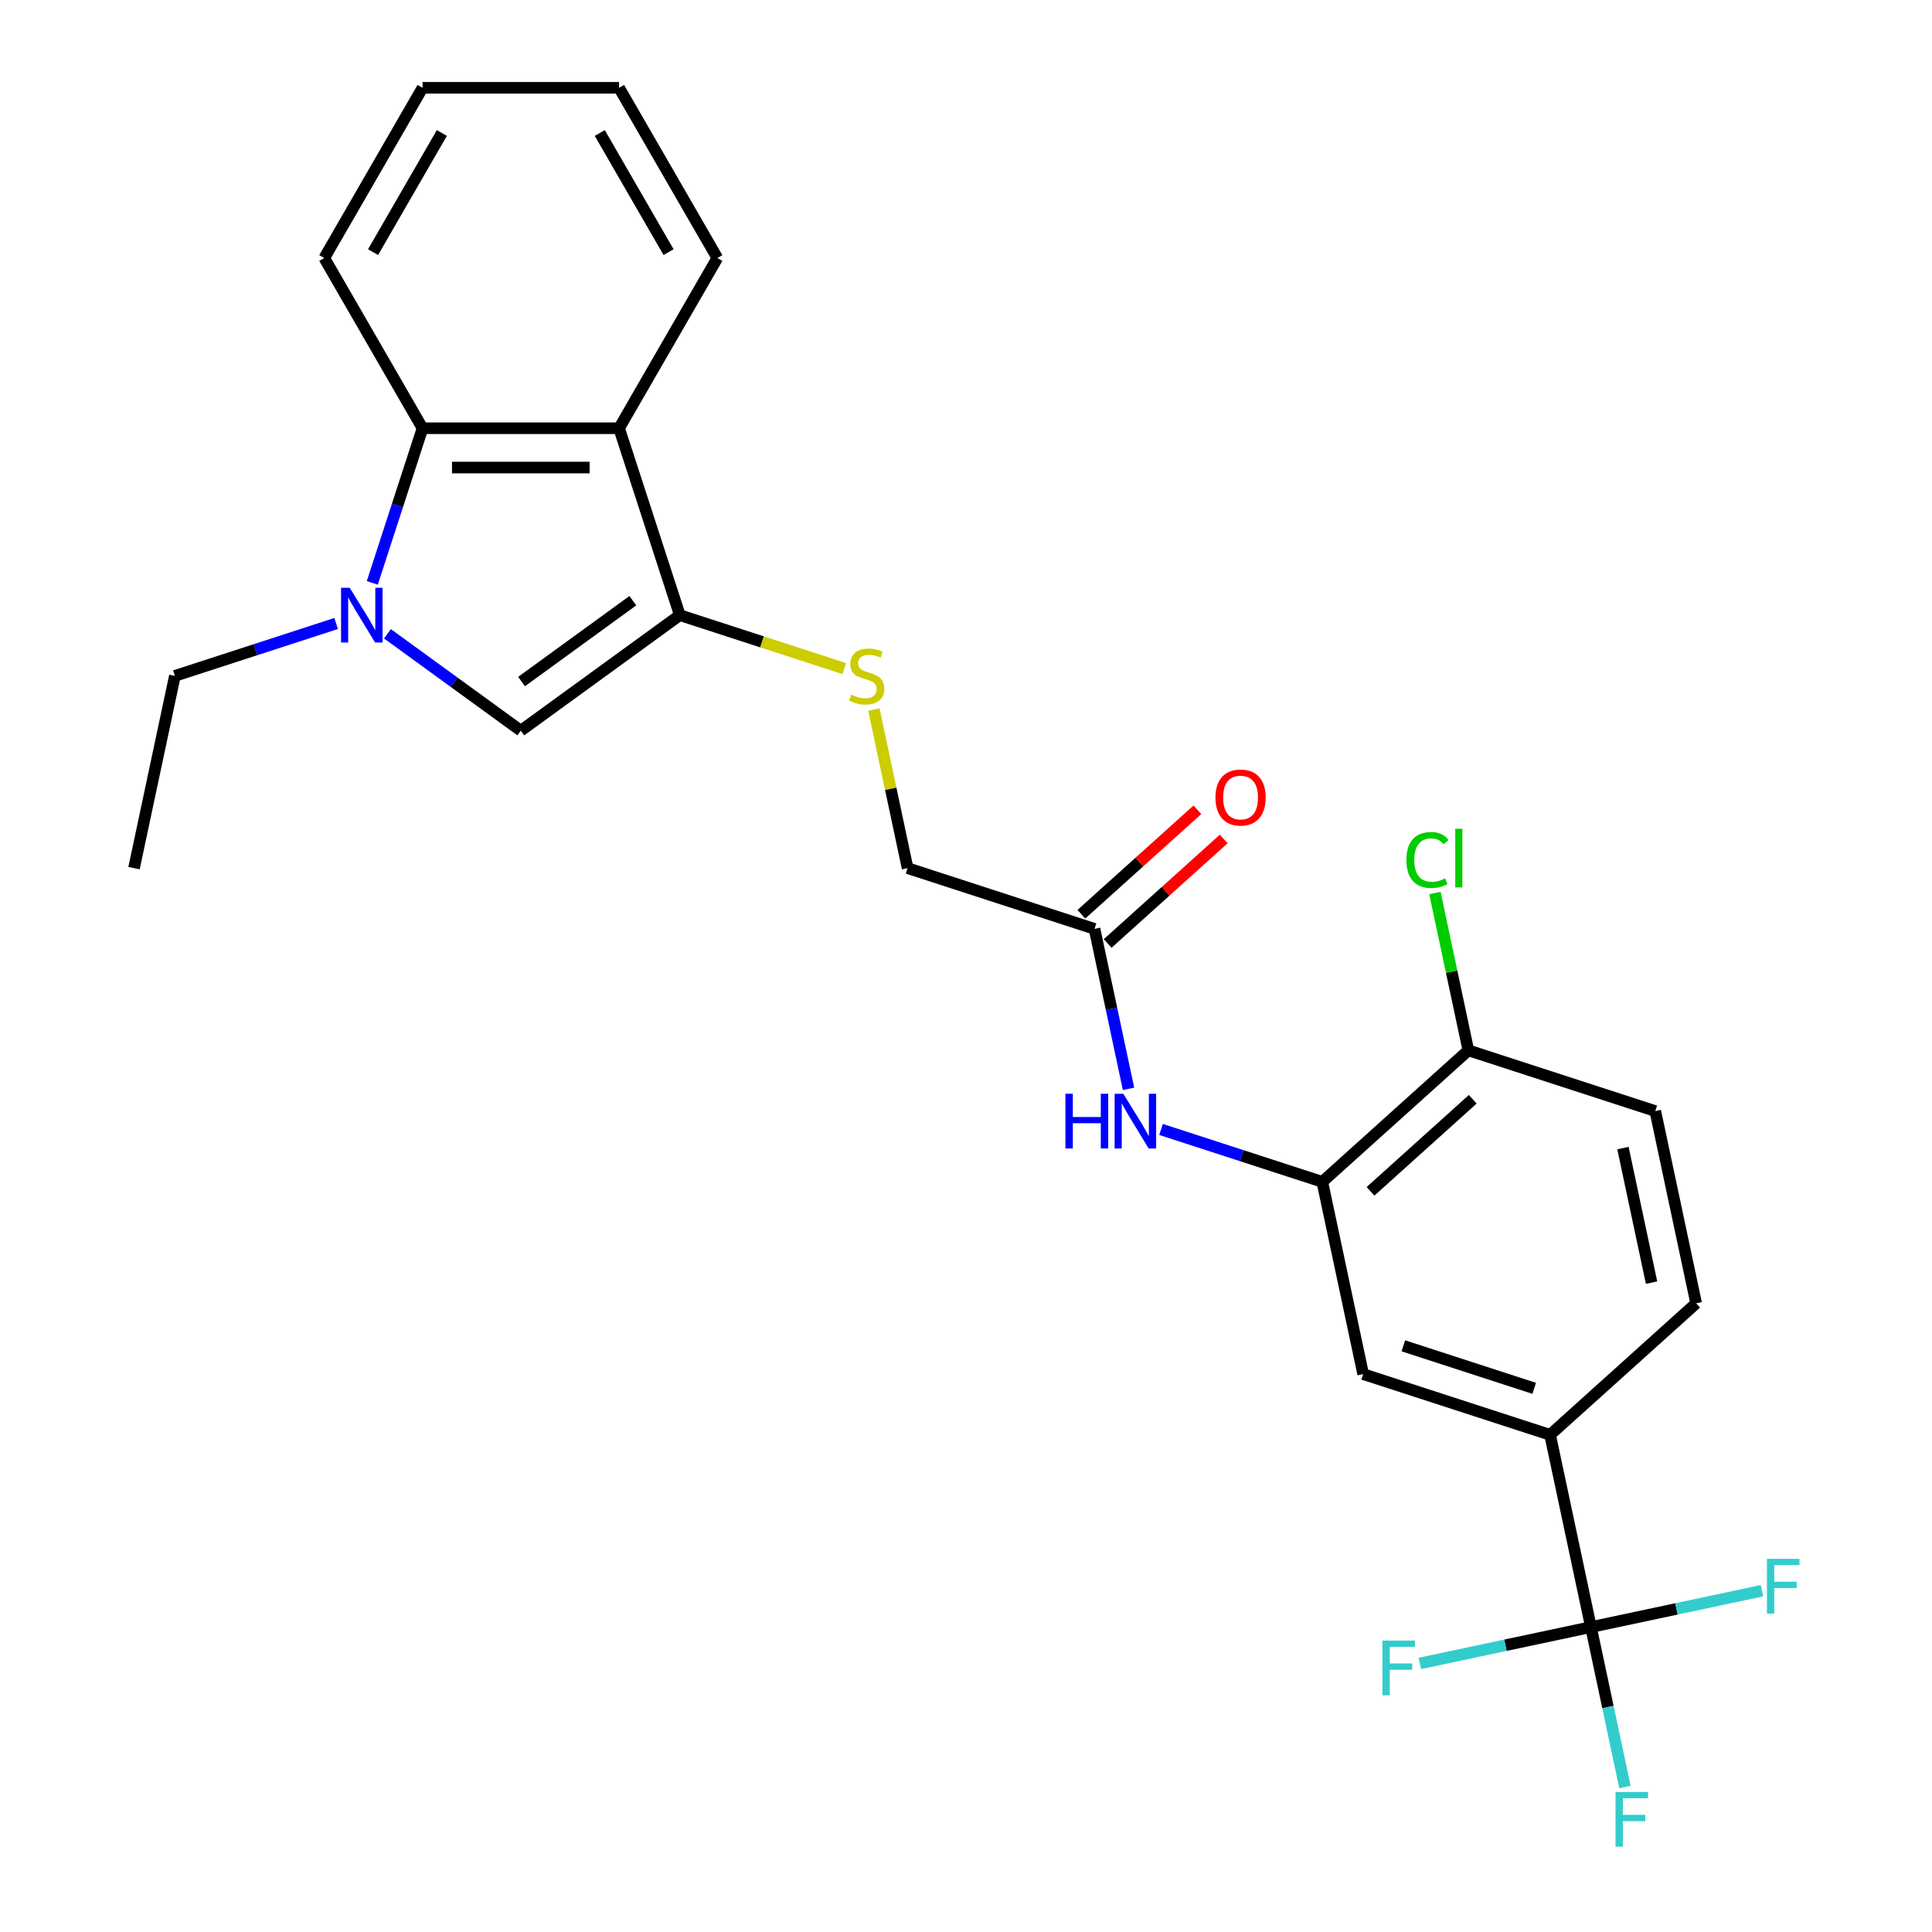 <?xml version='1.0' encoding='iso-8859-1'?>
<svg version='1.1' baseProfile='full'
              xmlns='http://www.w3.org/2000/svg'
                      xmlns:rdkit='http://www.rdkit.org/xml'
                      xmlns:xlink='http://www.w3.org/1999/xlink'
                  xml:space='preserve'
width='1000px' height='1000px' viewBox='0 0 1000 1000'>
<!-- END OF HEADER -->
<rect style='opacity:1.0;fill:#FFFFFF;stroke:none' width='1000' height='1000' x='0' y='0'> </rect>
<path class='bond-1' d='M 200.553,328.054 L 235.062,353.126' style='fill:none;fill-rule:evenodd;stroke:#0000FF;stroke-width:6px;stroke-linecap:butt;stroke-linejoin:miter;stroke-opacity:1' />
<path class='bond-1' d='M 235.062,353.126 L 269.57,378.198' style='fill:none;fill-rule:evenodd;stroke:#000000;stroke-width:6px;stroke-linecap:butt;stroke-linejoin:miter;stroke-opacity:1' />
<path class='bond-4' d='M 192.697,301.7 L 205.702,261.677' style='fill:none;fill-rule:evenodd;stroke:#0000FF;stroke-width:6px;stroke-linecap:butt;stroke-linejoin:miter;stroke-opacity:1' />
<path class='bond-4' d='M 205.702,261.677 L 218.706,221.654' style='fill:none;fill-rule:evenodd;stroke:#000000;stroke-width:6px;stroke-linecap:butt;stroke-linejoin:miter;stroke-opacity:1' />
<path class='bond-19' d='M 173.987,322.719 L 132.254,336.279' style='fill:none;fill-rule:evenodd;stroke:#0000FF;stroke-width:6px;stroke-linecap:butt;stroke-linejoin:miter;stroke-opacity:1' />
<path class='bond-19' d='M 132.254,336.279 L 90.52,349.839' style='fill:none;fill-rule:evenodd;stroke:#000000;stroke-width:6px;stroke-linecap:butt;stroke-linejoin:miter;stroke-opacity:1' />
<path class='bond-0' d='M 351.87,318.403 L 269.57,378.198' style='fill:none;fill-rule:evenodd;stroke:#000000;stroke-width:6px;stroke-linecap:butt;stroke-linejoin:miter;stroke-opacity:1' />
<path class='bond-0' d='M 327.566,310.913 L 269.956,352.769' style='fill:none;fill-rule:evenodd;stroke:#000000;stroke-width:6px;stroke-linecap:butt;stroke-linejoin:miter;stroke-opacity:1' />
<path class='bond-8' d='M 351.87,318.403 L 394.434,332.233' style='fill:none;fill-rule:evenodd;stroke:#000000;stroke-width:6px;stroke-linecap:butt;stroke-linejoin:miter;stroke-opacity:1' />
<path class='bond-8' d='M 394.434,332.233 L 436.997,346.063' style='fill:none;fill-rule:evenodd;stroke:#CCCC00;stroke-width:6px;stroke-linecap:butt;stroke-linejoin:miter;stroke-opacity:1' />
<path class='bond-26' d='M 351.87,318.403 L 320.435,221.654' style='fill:none;fill-rule:evenodd;stroke:#000000;stroke-width:6px;stroke-linecap:butt;stroke-linejoin:miter;stroke-opacity:1' />
<path class='bond-2' d='M 320.435,221.654 L 218.706,221.654' style='fill:none;fill-rule:evenodd;stroke:#000000;stroke-width:6px;stroke-linecap:butt;stroke-linejoin:miter;stroke-opacity:1' />
<path class='bond-2' d='M 305.175,241.999 L 233.965,241.999' style='fill:none;fill-rule:evenodd;stroke:#000000;stroke-width:6px;stroke-linecap:butt;stroke-linejoin:miter;stroke-opacity:1' />
<path class='bond-21' d='M 320.435,221.654 L 371.299,133.554' style='fill:none;fill-rule:evenodd;stroke:#000000;stroke-width:6px;stroke-linecap:butt;stroke-linejoin:miter;stroke-opacity:1' />
<path class='bond-3' d='M 823.472,842.17 L 802.321,742.664' style='fill:none;fill-rule:evenodd;stroke:#000000;stroke-width:6px;stroke-linecap:butt;stroke-linejoin:miter;stroke-opacity:1' />
<path class='bond-15' d='M 823.472,842.17 L 832.272,883.571' style='fill:none;fill-rule:evenodd;stroke:#000000;stroke-width:6px;stroke-linecap:butt;stroke-linejoin:miter;stroke-opacity:1' />
<path class='bond-15' d='M 832.272,883.571 L 841.072,924.972' style='fill:none;fill-rule:evenodd;stroke:#33CCCC;stroke-width:6px;stroke-linecap:butt;stroke-linejoin:miter;stroke-opacity:1' />
<path class='bond-16' d='M 823.472,842.17 L 779.2,851.58' style='fill:none;fill-rule:evenodd;stroke:#000000;stroke-width:6px;stroke-linecap:butt;stroke-linejoin:miter;stroke-opacity:1' />
<path class='bond-16' d='M 779.2,851.58 L 734.929,860.99' style='fill:none;fill-rule:evenodd;stroke:#33CCCC;stroke-width:6px;stroke-linecap:butt;stroke-linejoin:miter;stroke-opacity:1' />
<path class='bond-17' d='M 823.472,842.17 L 867.743,832.759' style='fill:none;fill-rule:evenodd;stroke:#000000;stroke-width:6px;stroke-linecap:butt;stroke-linejoin:miter;stroke-opacity:1' />
<path class='bond-17' d='M 867.743,832.759 L 912.014,823.349' style='fill:none;fill-rule:evenodd;stroke:#33CCCC;stroke-width:6px;stroke-linecap:butt;stroke-linejoin:miter;stroke-opacity:1' />
<path class='bond-22' d='M 218.706,221.654 L 167.842,133.554' style='fill:none;fill-rule:evenodd;stroke:#000000;stroke-width:6px;stroke-linecap:butt;stroke-linejoin:miter;stroke-opacity:1' />
<path class='bond-5' d='M 684.421,611.722 L 642.687,598.162' style='fill:none;fill-rule:evenodd;stroke:#000000;stroke-width:6px;stroke-linecap:butt;stroke-linejoin:miter;stroke-opacity:1' />
<path class='bond-5' d='M 642.687,598.162 L 600.954,584.603' style='fill:none;fill-rule:evenodd;stroke:#0000FF;stroke-width:6px;stroke-linecap:butt;stroke-linejoin:miter;stroke-opacity:1' />
<path class='bond-9' d='M 684.421,611.722 L 705.571,711.228' style='fill:none;fill-rule:evenodd;stroke:#000000;stroke-width:6px;stroke-linecap:butt;stroke-linejoin:miter;stroke-opacity:1' />
<path class='bond-11' d='M 684.421,611.722 L 760.02,543.653' style='fill:none;fill-rule:evenodd;stroke:#000000;stroke-width:6px;stroke-linecap:butt;stroke-linejoin:miter;stroke-opacity:1' />
<path class='bond-11' d='M 709.375,616.632 L 762.294,568.983' style='fill:none;fill-rule:evenodd;stroke:#000000;stroke-width:6px;stroke-linecap:butt;stroke-linejoin:miter;stroke-opacity:1' />
<path class='bond-6' d='M 802.321,742.664 L 705.571,711.228' style='fill:none;fill-rule:evenodd;stroke:#000000;stroke-width:6px;stroke-linecap:butt;stroke-linejoin:miter;stroke-opacity:1' />
<path class='bond-6' d='M 794.096,718.599 L 726.371,696.594' style='fill:none;fill-rule:evenodd;stroke:#000000;stroke-width:6px;stroke-linecap:butt;stroke-linejoin:miter;stroke-opacity:1' />
<path class='bond-28' d='M 802.321,742.664 L 877.92,674.594' style='fill:none;fill-rule:evenodd;stroke:#000000;stroke-width:6px;stroke-linecap:butt;stroke-linejoin:miter;stroke-opacity:1' />
<path class='bond-7' d='M 584.121,563.583 L 575.321,522.182' style='fill:none;fill-rule:evenodd;stroke:#0000FF;stroke-width:6px;stroke-linecap:butt;stroke-linejoin:miter;stroke-opacity:1' />
<path class='bond-7' d='M 575.321,522.182 L 566.52,480.781' style='fill:none;fill-rule:evenodd;stroke:#000000;stroke-width:6px;stroke-linecap:butt;stroke-linejoin:miter;stroke-opacity:1' />
<path class='bond-18' d='M 452.324,367.263 L 461.047,408.304' style='fill:none;fill-rule:evenodd;stroke:#CCCC00;stroke-width:6px;stroke-linecap:butt;stroke-linejoin:miter;stroke-opacity:1' />
<path class='bond-18' d='M 461.047,408.304 L 469.771,449.345' style='fill:none;fill-rule:evenodd;stroke:#000000;stroke-width:6px;stroke-linecap:butt;stroke-linejoin:miter;stroke-opacity:1' />
<path class='bond-10' d='M 566.52,480.781 L 469.771,449.345' style='fill:none;fill-rule:evenodd;stroke:#000000;stroke-width:6px;stroke-linecap:butt;stroke-linejoin:miter;stroke-opacity:1' />
<path class='bond-13' d='M 573.327,488.341 L 603.355,461.304' style='fill:none;fill-rule:evenodd;stroke:#000000;stroke-width:6px;stroke-linecap:butt;stroke-linejoin:miter;stroke-opacity:1' />
<path class='bond-13' d='M 603.355,461.304 L 633.383,434.266' style='fill:none;fill-rule:evenodd;stroke:#FF0000;stroke-width:6px;stroke-linecap:butt;stroke-linejoin:miter;stroke-opacity:1' />
<path class='bond-13' d='M 559.713,473.221 L 589.741,446.184' style='fill:none;fill-rule:evenodd;stroke:#000000;stroke-width:6px;stroke-linecap:butt;stroke-linejoin:miter;stroke-opacity:1' />
<path class='bond-13' d='M 589.741,446.184 L 619.769,419.146' style='fill:none;fill-rule:evenodd;stroke:#FF0000;stroke-width:6px;stroke-linecap:butt;stroke-linejoin:miter;stroke-opacity:1' />
<path class='bond-14' d='M 760.02,543.653 L 856.77,575.089' style='fill:none;fill-rule:evenodd;stroke:#000000;stroke-width:6px;stroke-linecap:butt;stroke-linejoin:miter;stroke-opacity:1' />
<path class='bond-20' d='M 760.02,543.653 L 751.366,502.941' style='fill:none;fill-rule:evenodd;stroke:#000000;stroke-width:6px;stroke-linecap:butt;stroke-linejoin:miter;stroke-opacity:1' />
<path class='bond-20' d='M 751.366,502.941 L 742.713,462.23' style='fill:none;fill-rule:evenodd;stroke:#00CC00;stroke-width:6px;stroke-linecap:butt;stroke-linejoin:miter;stroke-opacity:1' />
<path class='bond-12' d='M 877.92,674.594 L 856.77,575.089' style='fill:none;fill-rule:evenodd;stroke:#000000;stroke-width:6px;stroke-linecap:butt;stroke-linejoin:miter;stroke-opacity:1' />
<path class='bond-12' d='M 854.846,663.898 L 840.041,594.245' style='fill:none;fill-rule:evenodd;stroke:#000000;stroke-width:6px;stroke-linecap:butt;stroke-linejoin:miter;stroke-opacity:1' />
<path class='bond-23' d='M 90.52,349.839 L 69.37,449.345' style='fill:none;fill-rule:evenodd;stroke:#000000;stroke-width:6px;stroke-linecap:butt;stroke-linejoin:miter;stroke-opacity:1' />
<path class='bond-27' d='M 371.299,133.554 L 320.435,45.455' style='fill:none;fill-rule:evenodd;stroke:#000000;stroke-width:6px;stroke-linecap:butt;stroke-linejoin:miter;stroke-opacity:1' />
<path class='bond-27' d='M 346.049,130.512 L 310.444,68.842' style='fill:none;fill-rule:evenodd;stroke:#000000;stroke-width:6px;stroke-linecap:butt;stroke-linejoin:miter;stroke-opacity:1' />
<path class='bond-25' d='M 167.842,133.554 L 218.706,45.455' style='fill:none;fill-rule:evenodd;stroke:#000000;stroke-width:6px;stroke-linecap:butt;stroke-linejoin:miter;stroke-opacity:1' />
<path class='bond-25' d='M 193.091,130.512 L 228.696,68.842' style='fill:none;fill-rule:evenodd;stroke:#000000;stroke-width:6px;stroke-linecap:butt;stroke-linejoin:miter;stroke-opacity:1' />
<path class='bond-24' d='M 320.435,45.455 L 218.706,45.455' style='fill:none;fill-rule:evenodd;stroke:#000000;stroke-width:6px;stroke-linecap:butt;stroke-linejoin:miter;stroke-opacity:1' />
<path  class='atom-0' d='M 181.01 304.243
L 190.29 319.243
Q 191.21 320.723, 192.69 323.403
Q 194.17 326.083, 194.25 326.243
L 194.25 304.243
L 198.01 304.243
L 198.01 332.563
L 194.13 332.563
L 184.17 316.163
Q 183.01 314.243, 181.77 312.043
Q 180.57 309.843, 180.21 309.163
L 180.21 332.563
L 176.53 332.563
L 176.53 304.243
L 181.01 304.243
' fill='#0000FF'/>
<path  class='atom-8' d='M 551.451 566.127
L 555.291 566.127
L 555.291 578.167
L 569.771 578.167
L 569.771 566.127
L 573.611 566.127
L 573.611 594.447
L 569.771 594.447
L 569.771 581.367
L 555.291 581.367
L 555.291 594.447
L 551.451 594.447
L 551.451 566.127
' fill='#0000FF'/>
<path  class='atom-8' d='M 581.411 566.127
L 590.691 581.127
Q 591.611 582.607, 593.091 585.287
Q 594.571 587.967, 594.651 588.127
L 594.651 566.127
L 598.411 566.127
L 598.411 594.447
L 594.531 594.447
L 584.571 578.047
Q 583.411 576.127, 582.171 573.927
Q 580.971 571.727, 580.611 571.047
L 580.611 594.447
L 576.931 594.447
L 576.931 566.127
L 581.411 566.127
' fill='#0000FF'/>
<path  class='atom-9' d='M 440.62 359.559
Q 440.94 359.679, 442.26 360.239
Q 443.58 360.799, 445.02 361.159
Q 446.5 361.479, 447.94 361.479
Q 450.62 361.479, 452.18 360.199
Q 453.74 358.879, 453.74 356.599
Q 453.74 355.039, 452.94 354.079
Q 452.18 353.119, 450.98 352.599
Q 449.78 352.079, 447.78 351.479
Q 445.26 350.719, 443.74 349.999
Q 442.26 349.279, 441.18 347.759
Q 440.14 346.239, 440.14 343.679
Q 440.14 340.119, 442.54 337.919
Q 444.98 335.719, 449.78 335.719
Q 453.06 335.719, 456.78 337.279
L 455.86 340.359
Q 452.46 338.959, 449.9 338.959
Q 447.14 338.959, 445.62 340.119
Q 444.1 341.239, 444.14 343.199
Q 444.14 344.719, 444.9 345.639
Q 445.7 346.559, 446.82 347.079
Q 447.98 347.599, 449.9 348.199
Q 452.46 348.999, 453.98 349.799
Q 455.5 350.599, 456.58 352.239
Q 457.7 353.839, 457.7 356.599
Q 457.7 360.519, 455.06 362.639
Q 452.46 364.719, 448.1 364.719
Q 445.58 364.719, 443.66 364.159
Q 441.78 363.639, 439.54 362.719
L 440.62 359.559
' fill='#CCCC00'/>
<path  class='atom-14' d='M 629.12 412.791
Q 629.12 405.991, 632.48 402.191
Q 635.84 398.391, 642.12 398.391
Q 648.4 398.391, 651.76 402.191
Q 655.12 405.991, 655.12 412.791
Q 655.12 419.671, 651.72 423.591
Q 648.32 427.471, 642.12 427.471
Q 635.88 427.471, 632.48 423.591
Q 629.12 419.711, 629.12 412.791
M 642.12 424.271
Q 646.44 424.271, 648.76 421.391
Q 651.12 418.471, 651.12 412.791
Q 651.12 407.231, 648.76 404.431
Q 646.44 401.591, 642.12 401.591
Q 637.8 401.591, 635.44 404.391
Q 633.12 407.191, 633.12 412.791
Q 633.12 418.511, 635.44 421.391
Q 637.8 424.271, 642.12 424.271
' fill='#FF0000'/>
<path  class='atom-16' d='M 836.202 927.515
L 853.042 927.515
L 853.042 930.755
L 840.002 930.755
L 840.002 939.355
L 851.602 939.355
L 851.602 942.635
L 840.002 942.635
L 840.002 955.835
L 836.202 955.835
L 836.202 927.515
' fill='#33CCCC'/>
<path  class='atom-17' d='M 715.546 849.16
L 732.386 849.16
L 732.386 852.4
L 719.346 852.4
L 719.346 861
L 730.946 861
L 730.946 864.28
L 719.346 864.28
L 719.346 877.48
L 715.546 877.48
L 715.546 849.16
' fill='#33CCCC'/>
<path  class='atom-18' d='M 914.557 806.859
L 931.397 806.859
L 931.397 810.099
L 918.357 810.099
L 918.357 818.699
L 929.957 818.699
L 929.957 821.979
L 918.357 821.979
L 918.357 835.179
L 914.557 835.179
L 914.557 806.859
' fill='#33CCCC'/>
<path  class='atom-21' d='M 727.949 445.127
Q 727.949 438.087, 731.229 434.407
Q 734.549 430.687, 740.829 430.687
Q 746.669 430.687, 749.789 434.807
L 747.149 436.967
Q 744.869 433.967, 740.829 433.967
Q 736.549 433.967, 734.269 436.847
Q 732.029 439.687, 732.029 445.127
Q 732.029 450.727, 734.349 453.607
Q 736.709 456.487, 741.269 456.487
Q 744.389 456.487, 748.029 454.607
L 749.149 457.607
Q 747.669 458.567, 745.429 459.127
Q 743.189 459.687, 740.709 459.687
Q 734.549 459.687, 731.229 455.927
Q 727.949 452.167, 727.949 445.127
' fill='#00CC00'/>
<path  class='atom-21' d='M 753.229 428.967
L 756.909 428.967
L 756.909 459.327
L 753.229 459.327
L 753.229 428.967
' fill='#00CC00'/>
</svg>

